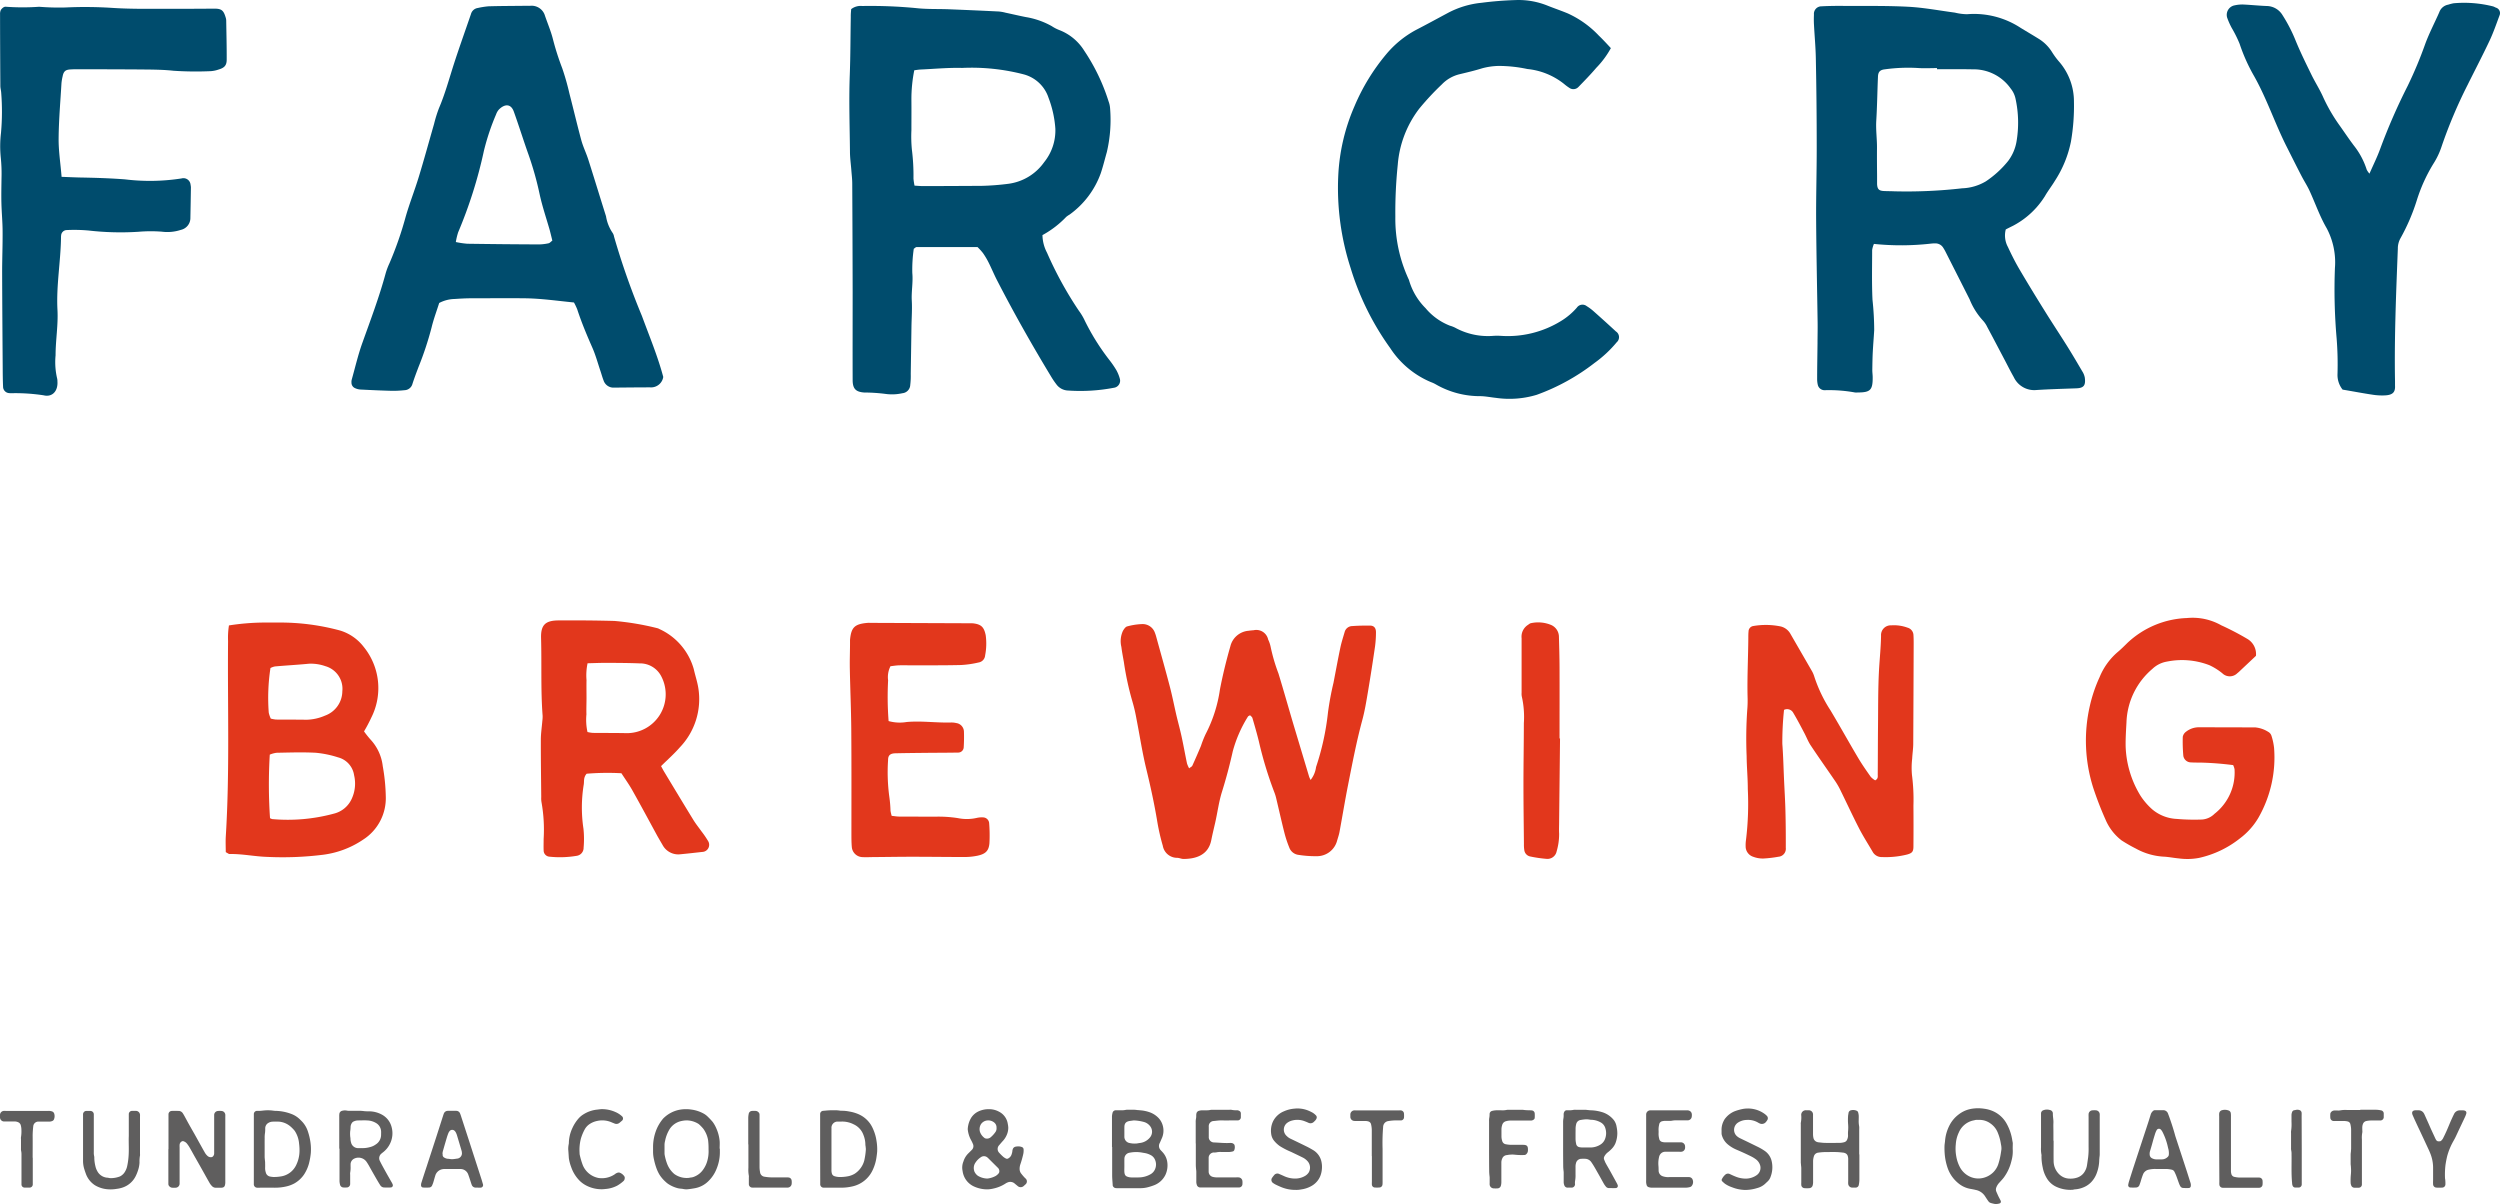 <svg xmlns="http://www.w3.org/2000/svg" width="147" height="70.794" viewBox="0 0 147 70.794"><defs><style>.a{fill:#004c6d;}.b{fill:#e2371c;}.c{fill:#5f5e5e;}</style></defs><g transform="translate(-163.724 -105.939)"><g transform="translate(163.724 105.939)"><path class="a" d="M257.011,106.782a.9.9,0,0,1,.646-.184,28.108,28.108,0,0,1,3.164.123c.644.073,1.3.044,1.95.07q1.462.058,2.922.13a2.472,2.472,0,0,1,.4.072c.4.084.79.178,1.188.256a4.653,4.653,0,0,1,1.526.535,2.269,2.269,0,0,0,.432.225,2.992,2.992,0,0,1,1.476,1.22,11.5,11.5,0,0,1,1.433,2.987,1.378,1.378,0,0,1,.086.393,8.313,8.313,0,0,1-.191,2.58c-.118.414-.219.832-.357,1.243a5.133,5.133,0,0,1-1.828,2.427,1.578,1.578,0,0,0-.2.136,5.687,5.687,0,0,1-1.4,1.074,2.281,2.281,0,0,0,.267,1.034,21.7,21.7,0,0,0,1.873,3.413,3.387,3.387,0,0,1,.3.484,13.292,13.292,0,0,0,1.494,2.412,5.689,5.689,0,0,1,.412.6,2.27,2.27,0,0,1,.209.523.42.42,0,0,1-.3.5,10.459,10.459,0,0,1-2.748.173.887.887,0,0,1-.691-.367c-.1-.13-.191-.263-.275-.4-1.137-1.875-2.218-3.783-3.221-5.733-.173-.337-.317-.688-.487-1.026a4.333,4.333,0,0,0-.332-.557,3.463,3.463,0,0,0-.318-.351c-1.211,0-2.4,0-3.591,0-.044,0-.09.055-.159.1a8.549,8.549,0,0,0-.086,1.427c.052.547-.061,1.078-.031,1.619.028.513-.011,1.03-.019,1.545-.014.922-.027,1.843-.042,2.764a4.28,4.28,0,0,1-.029.648.51.51,0,0,1-.46.489,2.8,2.8,0,0,1-.96.046,10.051,10.051,0,0,0-1.295-.087c-.49-.038-.669-.222-.672-.727-.006-1.735,0-3.471,0-5.206q-.006-3.171-.024-6.343c0-.27-.034-.539-.054-.808-.027-.351-.077-.7-.08-1.053-.014-1.515-.068-3.029-.011-4.544.042-1.137.039-2.276.059-3.414C256.983,107.072,257,106.914,257.011,106.782Zm3.725,10.379c.19.01.347.027.5.026,1.139,0,2.278-.009,3.418-.013a15.018,15.018,0,0,0,1.617-.124,3.061,3.061,0,0,0,2.089-1.272,2.968,2.968,0,0,0,.656-1.964,6.248,6.248,0,0,0-.4-1.815,2.1,2.1,0,0,0-1.468-1.383,12.156,12.156,0,0,0-3.615-.377c-.811-.021-1.624.057-2.436.094-.128.005-.254.029-.376.044a8.6,8.6,0,0,0-.169,1.734c.006.6,0,1.194,0,1.79a8.041,8.041,0,0,0,.027,1.137,12.229,12.229,0,0,1,.094,1.7A3.159,3.159,0,0,0,260.736,117.161Z" transform="translate(-206.961 -106.245)"/><path class="a" d="M374.018,119.72a1.417,1.417,0,0,0,.123,1.025c.206.441.423.879.67,1.3.494.84,1,1.669,1.519,2.5.414.667.849,1.321,1.266,1.986.315.5.617,1.016.918,1.529a1.046,1.046,0,0,1,.151.37c.062.467-.064.617-.5.633-.784.029-1.569.049-2.352.1a1.328,1.328,0,0,1-1.324-.759c-.2-.352-.38-.717-.57-1.076-.328-.622-.654-1.246-.987-1.866a1.522,1.522,0,0,0-.27-.4,4.08,4.08,0,0,1-.769-1.231q-.695-1.375-1.392-2.749a2.807,2.807,0,0,0-.159-.283.531.531,0,0,0-.477-.258,1.937,1.937,0,0,0-.243.012,15.562,15.562,0,0,1-3.356.018,1.42,1.42,0,0,0-.105.364c0,.975-.026,1.952.021,2.925a17.253,17.253,0,0,1,.1,1.778c-.024.431-.062.863-.084,1.295-.018.352-.022.7-.027,1.056,0,.135.02.27.022.405.008.769-.131.912-.882.912a.678.678,0,0,1-.162,0,8.415,8.415,0,0,0-1.778-.133.406.406,0,0,1-.408-.328,1.513,1.513,0,0,1-.036-.322c0-.7.015-1.408.022-2.112,0-.4.012-.808.006-1.211-.028-2-.074-4.01-.087-6.015-.009-1.436.036-2.872.034-4.307q0-2.6-.052-5.2c-.012-.676-.076-1.35-.111-2.025-.01-.189-.008-.379,0-.569a.441.441,0,0,1,.434-.483c.433-.024.867-.028,1.3-.025,1.273.009,2.548-.017,3.819.051.915.049,1.823.224,2.734.344a3.178,3.178,0,0,0,.717.094,5,5,0,0,1,3.163.811c.347.21.7.419,1.041.63a2.4,2.4,0,0,1,.8.8,4.539,4.539,0,0,0,.437.584,3.565,3.565,0,0,1,.843,2.313,12.247,12.247,0,0,1-.175,2.344,6.587,6.587,0,0,1-.946,2.315c-.18.3-.4.58-.576.885a4.862,4.862,0,0,1-1.877,1.753C374.317,119.568,374.171,119.639,374.018,119.72Zm-4.041-9.423v-.065c-.379,0-.76.024-1.137-.005a10.027,10.027,0,0,0-1.936.079c-.277.032-.387.148-.4.422-.038.864-.047,1.731-.1,2.594-.033.541.047,1.075.042,1.613s0,1.084.005,1.626c0,.162,0,.325,0,.488.016.3.107.394.384.411.217.012.434.008.65.019a28.937,28.937,0,0,0,3.973-.178,2.915,2.915,0,0,0,1.389-.409,5.852,5.852,0,0,0,1.313-1.2,2.644,2.644,0,0,0,.483-1.1,6.607,6.607,0,0,0-.055-2.577,1.419,1.419,0,0,0-.278-.577,2.661,2.661,0,0,0-2.227-1.132C371.385,110.292,370.681,110.3,369.977,110.3Z" transform="translate(-256.079 -106.229)"/><path class="a" d="M220.613,128.4a.723.723,0,0,1-.771.613c-.7,0-1.41.009-2.114.015a.616.616,0,0,1-.626-.426c-.069-.176-.118-.36-.178-.539-.156-.461-.282-.935-.477-1.378-.327-.743-.641-1.49-.893-2.263a3.554,3.554,0,0,0-.191-.4c-.958-.094-1.92-.236-2.893-.247-1.057-.012-2.115,0-3.172,0-.325,0-.651.022-.975.042a2.035,2.035,0,0,0-.885.235c-.148.471-.33.952-.449,1.448a18.879,18.879,0,0,1-.764,2.309c-.124.329-.249.658-.357.992a.5.5,0,0,1-.472.379,6.4,6.4,0,0,1-.73.037c-.623-.016-1.246-.045-1.869-.077a.867.867,0,0,1-.31-.083.345.345,0,0,1-.206-.323.542.542,0,0,1,.011-.162c.205-.727.375-1.468.63-2.178.483-1.35.99-2.691,1.366-4.076a4.084,4.084,0,0,1,.229-.608,20.639,20.639,0,0,0,.958-2.756c.226-.779.525-1.536.762-2.312.316-1.035.6-2.079.9-3.118a7.834,7.834,0,0,1,.289-.929c.353-.824.586-1.685.858-2.536.321-1,.682-2,1.024-3a.486.486,0,0,1,.4-.353,4.692,4.692,0,0,1,.638-.1c.732-.02,1.465-.021,2.2-.029.081,0,.163.005.244,0a.818.818,0,0,1,.87.589c.157.46.351.912.469,1.382a15.56,15.56,0,0,0,.544,1.7,14.436,14.436,0,0,1,.421,1.481c.238.916.454,1.838.7,2.75.107.39.29.758.413,1.144.353,1.108.691,2.221,1.041,3.33a2.423,2.423,0,0,0,.383.971.53.53,0,0,1,.088.223,43.307,43.307,0,0,0,1.641,4.669C219.8,126.013,220.291,127.187,220.613,128.4Zm-6.521-8.014c-.051-.207-.1-.414-.154-.618-.2-.7-.437-1.392-.591-2.1a18.771,18.771,0,0,0-.654-2.334c-.3-.84-.563-1.692-.865-2.531-.182-.508-.568-.442-.882-.122a.862.862,0,0,0-.161.279,13.576,13.576,0,0,0-.718,2.148,26.7,26.7,0,0,1-1.511,4.781,3.751,3.751,0,0,0-.139.579,5.124,5.124,0,0,0,.673.1q2.111.031,4.222.04a2.8,2.8,0,0,0,.562-.068C213.943,120.525,214,120.451,214.092,120.383Z" transform="translate(-181.614 -106.236)"/><path class="a" d="M326.56,108.769a5.275,5.275,0,0,1-.858,1.158c-.333.392-.694.761-1.053,1.13a.408.408,0,0,1-.524.053,3.065,3.065,0,0,1-.326-.243,4.113,4.113,0,0,0-2.149-.87,8.1,8.1,0,0,0-1.69-.181,3.984,3.984,0,0,0-.961.137c-.438.138-.887.242-1.334.35a2.143,2.143,0,0,0-1.045.6,15.65,15.65,0,0,0-1.329,1.427,6.213,6.213,0,0,0-1.261,3.286,27.32,27.32,0,0,0-.143,3.082,8.478,8.478,0,0,0,.8,3.7,3.818,3.818,0,0,0,.976,1.66,3.539,3.539,0,0,0,1.435,1.032,1.712,1.712,0,0,1,.3.115,4.015,4.015,0,0,0,2.27.481,3.548,3.548,0,0,1,.406,0,5.972,5.972,0,0,0,3.562-.876,3.974,3.974,0,0,0,.926-.784.4.4,0,0,1,.578-.086,2.789,2.789,0,0,1,.391.289q.669.592,1.327,1.2a.4.4,0,0,1,.044.637,7,7,0,0,1-1.305,1.216,12.4,12.4,0,0,1-3.4,1.873,5.55,5.55,0,0,1-2.4.178c-.295-.031-.588-.091-.884-.1a5.2,5.2,0,0,1-2.638-.688,1.726,1.726,0,0,0-.294-.137,5.313,5.313,0,0,1-2.395-2,16,16,0,0,1-2.328-4.708,15.29,15.29,0,0,1-.727-5.44,11.557,11.557,0,0,1,.958-4.085,12.046,12.046,0,0,1,1.855-3.038A5.947,5.947,0,0,1,315.1,107.7c.625-.322,1.242-.66,1.862-.992a5.31,5.31,0,0,1,2-.606,20.305,20.305,0,0,1,2.1-.162,4.557,4.557,0,0,1,1.742.318c.4.162.813.3,1.211.465a5.814,5.814,0,0,1,1.84,1.313C326.093,108.263,326.31,108.5,326.56,108.769Z" transform="translate(-231.841 -105.939)"/><path class="a" d="M167.346,116.674c.432.016.782.033,1.132.04.866.016,1.729.042,2.6.109a12.078,12.078,0,0,0,3.321-.055.42.42,0,0,1,.53.368.921.921,0,0,1,.021.161q-.013.894-.031,1.788a.714.714,0,0,1-.558.707,2.523,2.523,0,0,1-1.124.106,8.489,8.489,0,0,0-1.376.007,16.492,16.492,0,0,1-2.922-.074,9.359,9.359,0,0,0-1.3-.027.337.337,0,0,0-.32.311.677.677,0,0,0-.007.081c-.014,1.436-.286,2.859-.209,4.3.048.9-.111,1.78-.111,2.672a4.2,4.2,0,0,0,.094,1.373.7.7,0,0,1,.015.162c.04.556-.291.947-.818.816a11.021,11.021,0,0,0-1.937-.121l-.081-.007a.378.378,0,0,1-.36-.371c-.017-.379-.02-.759-.022-1.139-.013-1.87-.028-3.741-.033-5.612,0-.786.033-1.572.027-2.359,0-.568-.057-1.136-.07-1.7-.012-.483,0-.968.006-1.452a9.293,9.293,0,0,0-.043-1.214,6.587,6.587,0,0,1,.013-1.457,14.056,14.056,0,0,0,.012-2.351c-.007-.135-.049-.269-.05-.4q-.014-2.115-.018-4.23a.541.541,0,0,1,.043-.235.477.477,0,0,1,.163-.165.224.224,0,0,1,.154-.032,13.6,13.6,0,0,0,1.938,0,14.54,14.54,0,0,0,1.542.042,24.53,24.53,0,0,1,2.757.024c1.242.082,2.493.047,3.74.055.759,0,1.519-.006,2.278-.01.439,0,.54.131.664.562a.6.6,0,0,1,.02.161c.012.759.032,1.517.028,2.276,0,.335-.136.48-.465.576a1.746,1.746,0,0,1-.475.1,19.543,19.543,0,0,1-2.191-.024c-.511-.056-1.027-.066-1.541-.072-1.329-.013-2.657-.013-3.986-.017-.19,0-.38,0-.569.015-.264.021-.367.126-.42.4a3.032,3.032,0,0,0-.068.4c-.063,1.081-.158,2.163-.168,3.244C167.163,115.13,167.278,115.855,167.346,116.674Z" transform="translate(-163.724 -106.276)"/><path class="a" d="M414.837,129a1.377,1.377,0,0,1-.3-.9,19.375,19.375,0,0,0-.051-2.111,33.154,33.154,0,0,1-.1-4.14,4.275,4.275,0,0,0-.484-2.336c-.407-.695-.67-1.473-1.011-2.209-.136-.294-.315-.567-.464-.855-.3-.576-.587-1.157-.88-1.735-.684-1.352-1.158-2.8-1.9-4.124a10.379,10.379,0,0,1-.864-1.919,7.225,7.225,0,0,0-.469-.944,4.158,4.158,0,0,1-.263-.592.568.568,0,0,1,.451-.732,2,2,0,0,1,.482-.047c.46.021.918.069,1.378.088a1.1,1.1,0,0,1,.941.536,8.906,8.906,0,0,1,.777,1.511c.277.675.6,1.33.921,1.986.213.437.477.849.678,1.292a9.9,9.9,0,0,0,.971,1.684c.285.4.55.8.846,1.192a4.453,4.453,0,0,1,.759,1.423,1.129,1.129,0,0,0,.162.233c.223-.511.453-.971.628-1.451a34.936,34.936,0,0,1,1.621-3.714,24.139,24.139,0,0,0,1.032-2.469c.236-.637.55-1.234.822-1.852a.688.688,0,0,1,.528-.45,2.7,2.7,0,0,1,.312-.081,6.938,6.938,0,0,1,2.335.186,1.392,1.392,0,0,1,.147.068.333.333,0,0,1,.225.452c-.188.506-.364,1.02-.595,1.508-.416.881-.868,1.744-1.3,2.615a28.088,28.088,0,0,0-1.512,3.585,4.455,4.455,0,0,1-.486,1.024,9.554,9.554,0,0,0-.97,2.134,11.749,11.749,0,0,1-.958,2.234,1.231,1.231,0,0,0-.161.618c-.1,2.6-.212,5.194-.166,7.794,0,.081,0,.163,0,.244.02.348-.069.569-.588.594a3.608,3.608,0,0,1-.729-.04C416.014,129.213,415.432,129.1,414.837,129Z" transform="translate(-277.092 -106.091)"/></g><g transform="translate(176.993 142.271)"><path class="b" d="M297.854,183.565a1.528,1.528,0,0,0,.32-.76,15.146,15.146,0,0,0,.7-3.2,17.342,17.342,0,0,1,.327-1.761c.132-.684.257-1.37.4-2.052.066-.316.167-.624.257-.934a.47.47,0,0,1,.448-.341c.348-.025.7-.032,1.047-.027.229,0,.348.144.344.4a6.442,6.442,0,0,1-.054.821c-.133.911-.274,1.82-.427,2.727-.091.539-.181,1.08-.323,1.607-.338,1.25-.581,2.521-.832,3.789-.184.928-.337,1.861-.509,2.792-.032.17-.09.336-.138.5a1.224,1.224,0,0,1-1.22.922,6.372,6.372,0,0,1-1.041-.076.667.667,0,0,1-.558-.444,6.644,6.644,0,0,1-.281-.851c-.171-.676-.322-1.356-.484-2.034a2.493,2.493,0,0,0-.11-.355,22.384,22.384,0,0,1-.911-3c-.113-.458-.244-.912-.377-1.365-.018-.063-.091-.11-.138-.163-.05.032-.107.047-.127.083a7.549,7.549,0,0,0-.892,2.046c-.178.8-.39,1.6-.635,2.38-.187.6-.261,1.217-.4,1.823-.078.339-.16.677-.228,1.018-.18.894-.929,1.1-1.636,1.1-.122,0-.244-.064-.367-.066a.854.854,0,0,1-.847-.711,12.346,12.346,0,0,1-.318-1.381c-.174-1.057-.4-2.1-.655-3.143-.234-.966-.382-1.953-.574-2.929a9.171,9.171,0,0,0-.236-1.016,17.143,17.143,0,0,1-.506-2.335c-.051-.294-.11-.588-.146-.885a1.438,1.438,0,0,1,.094-.95c.06-.1.147-.232.246-.257a3.837,3.837,0,0,1,.883-.137.764.764,0,0,1,.751.517,1.916,1.916,0,0,1,.07.212c.27.984.549,1.966.807,2.954.151.577.263,1.165.4,1.746.1.412.212.819.3,1.232.111.511.2,1.026.309,1.537a1.652,1.652,0,0,0,.124.284c.088-.072.163-.1.189-.158q.262-.576.507-1.162a6.038,6.038,0,0,1,.275-.694,8.21,8.21,0,0,0,.84-2.622c.151-.784.338-1.556.551-2.323l.062-.215a1.2,1.2,0,0,1,1.063-.914c.1-.014.2-.026.3-.031a.712.712,0,0,1,.859.544,1.834,1.834,0,0,1,.145.423,10.418,10.418,0,0,0,.462,1.576c.313,1.023.6,2.053.906,3.078.3,1,.6,2,.9,3A1.812,1.812,0,0,0,297.854,183.565Z" transform="translate(-234.059 -174.036)"/><path class="b" d="M188.488,187.741c0-.3-.016-.6,0-.9.24-3.836.1-7.677.135-11.515a4.684,4.684,0,0,1,.052-.916,13.809,13.809,0,0,1,2.015-.169c.3,0,.6,0,.9,0a13.41,13.41,0,0,1,3.621.469,2.76,2.76,0,0,1,1.389.963,3.844,3.844,0,0,1,.449,4.15,9.076,9.076,0,0,1-.431.818,5.459,5.459,0,0,0,.4.5,2.753,2.753,0,0,1,.7,1.539,11.222,11.222,0,0,1,.179,1.782A2.892,2.892,0,0,1,196.573,187a5.43,5.43,0,0,1-2.351.893,19.136,19.136,0,0,1-3.279.128c-.747-.021-1.483-.184-2.234-.17C188.666,187.855,188.623,187.813,188.488,187.741Zm2.588-5.734a29.4,29.4,0,0,0,.014,3.735.485.485,0,0,0,.132.056,10.37,10.37,0,0,0,3.62-.32,1.556,1.556,0,0,0,1.055-.879,2.13,2.13,0,0,0,.137-1.38,1.273,1.273,0,0,0-.939-1.05,6.1,6.1,0,0,0-1.305-.271c-.769-.042-1.542-.014-2.314,0A1.576,1.576,0,0,0,191.076,182.007Zm.04-5.092a11.619,11.619,0,0,0-.1,2.627,1.7,1.7,0,0,0,.119.347,1.921,1.921,0,0,0,.311.056c.6.007,1.2,0,1.795.011a2.888,2.888,0,0,0,1.084-.243,1.538,1.538,0,0,0,1.017-1.429,1.383,1.383,0,0,0-1-1.479,2.57,2.57,0,0,0-.955-.144c-.668.066-1.339.1-2.009.161A1,1,0,0,0,191.116,176.915Z" transform="translate(-188.482 -173.967)"/><path class="b" d="M230.126,182.574c.078.141.133.253.2.359.567.939,1.132,1.879,1.706,2.814.143.233.317.446.475.669a5.49,5.49,0,0,1,.38.555.42.42,0,0,1-.343.649c-.42.047-.84.095-1.262.135a1.049,1.049,0,0,1-1.067-.545c-.1-.171-.2-.343-.3-.517-.49-.9-.972-1.8-1.472-2.688-.193-.346-.427-.669-.648-1.012a14.978,14.978,0,0,0-2.045.028c-.193.222-.139.432-.168.624a8.37,8.37,0,0,0-.019,2.607,5.716,5.716,0,0,1,.009,1.121.471.471,0,0,1-.4.474,5.879,5.879,0,0,1-1.64.048.368.368,0,0,1-.31-.367c-.009-.224,0-.449,0-.674a9.146,9.146,0,0,0-.126-2.16,1.346,1.346,0,0,1-.015-.3c-.01-1.123-.027-2.246-.024-3.369,0-.372.059-.744.089-1.116a1.857,1.857,0,0,0,.016-.3c-.116-1.519-.048-3.041-.091-4.561-.022-.766.242-1.036,1.017-1.041,1.1-.008,2.2,0,3.294.03a15.96,15.96,0,0,1,2.5.42.47.47,0,0,1,.139.053,3.684,3.684,0,0,1,2.029,2.362c.087.387.218.768.275,1.16a4.1,4.1,0,0,1-1.1,3.444C230.9,181.849,230.525,182.181,230.126,182.574Zm-4.321-6.048a3.451,3.451,0,0,0-.062.989c-.007.348,0,.7,0,1.046,0,.324-.014.647-.005.971a3.332,3.332,0,0,0,.062,1.037,2.135,2.135,0,0,0,.308.051c.647.008,1.294,0,1.941.015a2.284,2.284,0,0,0,2.093-3.335,1.4,1.4,0,0,0-1.281-.767c-.646-.026-1.293-.028-1.939-.031C226.558,176.5,226.191,176.517,225.806,176.526Z" transform="translate(-204.525 -173.858)"/><path class="b" d="M357.5,179.5a18.092,18.092,0,0,0-.1,1.994c.053.7.069,1.4.1,2.094.028.621.068,1.241.083,1.862.019.722.023,1.444.021,2.166a.47.47,0,0,1-.431.519,6.952,6.952,0,0,1-.891.105,1.579,1.579,0,0,1-.585-.1.64.64,0,0,1-.454-.622,2.068,2.068,0,0,1,.021-.374,17.742,17.742,0,0,0,.106-2.989c0-.645-.063-1.291-.069-1.936a24.413,24.413,0,0,1,.034-2.686,6.6,6.6,0,0,0,.021-.824c-.026-1.146.036-2.291.044-3.436,0-.125,0-.25.013-.374a.329.329,0,0,1,.257-.326,4.367,4.367,0,0,1,1.635.021.9.9,0,0,1,.577.445c.411.713.824,1.425,1.234,2.138a1.537,1.537,0,0,1,.155.339,8.42,8.42,0,0,0,.964,2.017c.55.92,1.07,1.858,1.617,2.78.228.386.487.755.745,1.122a1.136,1.136,0,0,0,.262.209c.184-.093.151-.229.151-.344.008-.949.007-1.9.016-2.847.011-1.073,0-2.148.055-3.219.037-.7.112-1.39.124-2.089a.573.573,0,0,1,.605-.616,2.319,2.319,0,0,1,.957.138.472.472,0,0,1,.344.441c.01.175.013.349.012.524q-.01,2.922-.025,5.844c0,.3-.049.6-.063.893a4.633,4.633,0,0,0-.011.971,11.275,11.275,0,0,1,.085,1.792q.01,1.2,0,2.4c0,.31-.085.393-.37.472a5.182,5.182,0,0,1-1.484.15.6.6,0,0,1-.55-.32c-.264-.452-.548-.894-.788-1.359-.376-.73-.72-1.476-1.082-2.213a4.333,4.333,0,0,0-.291-.52c-.49-.722-1-1.434-1.479-2.159-.151-.227-.247-.488-.376-.73-.21-.4-.416-.794-.646-1.179A.41.41,0,0,0,357.5,179.5Z" transform="translate(-265.868 -174.091)"/><path class="b" d="M402.575,175.961l-.877.825c-.073.069-.144.14-.222.2a.626.626,0,0,1-.879,0,3.642,3.642,0,0,0-.757-.474,4.469,4.469,0,0,0-2.5-.212,1.633,1.633,0,0,0-.856.43,4.3,4.3,0,0,0-1.522,3.138c-.026.474-.058.949-.049,1.422a5.912,5.912,0,0,0,.875,2.9,3.956,3.956,0,0,0,.681.792,2.4,2.4,0,0,0,1.437.568,12.1,12.1,0,0,0,1.5.036,1.15,1.15,0,0,0,.733-.337,3.078,3.078,0,0,0,1.177-2.624,1.079,1.079,0,0,0-.082-.239,18.4,18.4,0,0,0-1.919-.148c-.2,0-.4,0-.6-.013a.456.456,0,0,1-.41-.381,9.407,9.407,0,0,1-.033-1.12.476.476,0,0,1,.191-.3,1.228,1.228,0,0,1,.764-.263l3.3.008a1.709,1.709,0,0,1,.77.263.4.4,0,0,1,.186.218,3.548,3.548,0,0,1,.158.729,7.137,7.137,0,0,1-.92,4.1,4.138,4.138,0,0,1-1.091,1.219,5.919,5.919,0,0,1-2.407,1.146,3.72,3.72,0,0,1-1.185.029c-.272-.025-.542-.078-.815-.1a3.811,3.811,0,0,1-1.71-.479,8.813,8.813,0,0,1-.841-.482,3.035,3.035,0,0,1-.948-1.235A19.558,19.558,0,0,1,393,183.7a9.154,9.154,0,0,1-.194-4.788,8.519,8.519,0,0,1,.574-1.695,3.881,3.881,0,0,1,1.034-1.452c.211-.175.406-.369.6-.561a5.383,5.383,0,0,1,3.511-1.466,3.422,3.422,0,0,1,2.009.427,15.921,15.921,0,0,1,1.52.792A1.032,1.032,0,0,1,402.575,175.961Z" transform="translate(-283.194 -173.73)"/><path class="b" d="M259.417,185.619c.164.017.308.042.452.043.7.006,1.4,0,2.1.006a7.408,7.408,0,0,1,1.34.084,2.612,2.612,0,0,0,1.114-.013,1.334,1.334,0,0,1,.37-.03.368.368,0,0,1,.354.325,8.971,8.971,0,0,1,.018,1.194c-.038.452-.232.635-.707.735a3.663,3.663,0,0,1-.741.076c-1.023,0-2.046-.014-3.068-.015-.748,0-1.5.013-2.246.019-.249,0-.5.017-.747,0a.647.647,0,0,1-.583-.586c-.023-.248-.023-.5-.024-.748,0-2.045.008-4.09-.008-6.135-.009-1.194-.062-2.387-.085-3.58-.01-.474.007-.948.011-1.422,0-.1,0-.2,0-.3.069-.739.27-.933,1.03-1,.074-.006.15,0,.225,0l5.764.023a2.087,2.087,0,0,1,.225.005c.474.058.637.222.735.7a3.669,3.669,0,0,1-.035,1.188.456.456,0,0,1-.38.412,5.819,5.819,0,0,1-1.031.15c-.971.024-1.943.016-2.914.019-.249,0-.5-.01-.748,0-.17.006-.34.035-.492.052a1.415,1.415,0,0,0-.139.833,18.408,18.408,0,0,0,.029,2.392,2.43,2.43,0,0,0,1.061.055c.876-.078,1.745.055,2.617.029a1.181,1.181,0,0,1,.3.033.521.521,0,0,1,.452.517c.011.3.005.6-.013.9a.327.327,0,0,1-.349.318c-.623.012-1.247.01-1.871.017-.6.006-1.2.012-1.8.026-.3.007-.431.118-.428.4a10.748,10.748,0,0,0,.074,2.164,7.135,7.135,0,0,1,.069.819A2.511,2.511,0,0,0,259.417,185.619Z" transform="translate(-220.255 -173.979)"/><path class="b" d="M332.923,181.052q-.027,2.429-.053,4.858c0,.249-.014.5,0,.748a3.589,3.589,0,0,1-.146,1.03.551.551,0,0,1-.605.443,7.588,7.588,0,0,1-.958-.141.438.438,0,0,1-.338-.363,2.146,2.146,0,0,1-.023-.372c-.011-1.171-.028-2.342-.028-3.513,0-1.2.022-2.392.024-3.588a5.452,5.452,0,0,0-.119-1.56.79.79,0,0,1-.014-.223q0-1.608,0-3.215a.823.823,0,0,1,.36-.773c.063-.039.124-.1.191-.11a1.99,1.99,0,0,1,1.17.1.762.762,0,0,1,.474.7c.017.6.034,1.2.036,1.794.005,1.4,0,2.791,0,4.186Z" transform="translate(-254.462 -173.963)"/></g><g transform="translate(163.724 171.118)"><path class="c" d="M270.8,232.345a1.873,1.873,0,0,1-.807-.165,1.157,1.157,0,0,1-.68-.919.935.935,0,0,1,.049-.553,1.143,1.143,0,0,1,.3-.49c.064-.061.125-.125.189-.187a.31.31,0,0,0,.065-.367c-.04-.1-.09-.19-.139-.282a1.659,1.659,0,0,1-.159-.555.193.193,0,0,1,0-.05,1.417,1.417,0,0,1,.21-.655,1.031,1.031,0,0,1,.438-.369,1.4,1.4,0,0,1,.579-.122,1.215,1.215,0,0,1,.606.145.963.963,0,0,1,.521.726,1.447,1.447,0,0,1,.028.213,1.076,1.076,0,0,1-.092.435,1.23,1.23,0,0,1-.213.334c-.079.085-.153.174-.229.262a.32.32,0,0,0,0,.449,3.219,3.219,0,0,0,.235.234.847.847,0,0,0,.153.1.144.144,0,0,0,.158-.011.409.409,0,0,0,.173-.2,1.583,1.583,0,0,0,.05-.175c.005-.021,0-.044.006-.066.029-.176.1-.241.273-.254a.605.605,0,0,1,.278.031.154.154,0,0,1,.109.151,1,1,0,0,1-.02.264,5.944,5.944,0,0,1-.171.606.8.8,0,0,0-.043.277.434.434,0,0,0,.1.275,2.949,2.949,0,0,0,.228.262.231.231,0,0,1-.008.384.918.918,0,0,1-.111.1.265.265,0,0,1-.322-.022c-.059-.049-.122-.1-.178-.148a.394.394,0,0,0-.419-.063.62.62,0,0,0-.131.07,2.106,2.106,0,0,1-.686.284A1.826,1.826,0,0,1,270.8,232.345Zm-.83-1.237a.783.783,0,0,0,.033.176.614.614,0,0,0,.215.267,1.121,1.121,0,0,0,.532.158.134.134,0,0,0,.033,0,1.364,1.364,0,0,0,.471-.149.685.685,0,0,0,.185-.163.183.183,0,0,0,.034-.091.275.275,0,0,0-.093-.237l-.564-.561a.216.216,0,0,0-.038-.033.311.311,0,0,0-.4-.013,1.046,1.046,0,0,0-.3.3A.546.546,0,0,0,269.972,231.107Zm1.338-2.376a.3.3,0,0,0,0-.066.37.37,0,0,0-.14-.255.556.556,0,0,0-.4-.118.5.5,0,0,0-.382.234.563.563,0,0,0-.052.433.743.743,0,0,0,.272.366.094.094,0,0,0,.044.022.34.34,0,0,0,.3-.053,1.571,1.571,0,0,0,.3-.328A.361.361,0,0,0,271.309,228.731Z" transform="translate(-212.713 -227.59)"/><g transform="translate(87.557 0.001)"><path class="c" d="M335.218,229.71q0-.63,0-1.261a1.247,1.247,0,0,1,.021-.264,1.145,1.145,0,0,0,.01-.215.3.3,0,0,1,.048-.173.152.152,0,0,1,.122-.075l.133,0a1.066,1.066,0,0,0,.264-.021.563.563,0,0,1,.132-.008c.188,0,.376,0,.564,0,.061,0,.121.012.181.018.039,0,.077.01.115.011a2.477,2.477,0,0,1,.669.1,1.405,1.405,0,0,1,.732.488.877.877,0,0,1,.154.382,1.975,1.975,0,0,1,.043.394,1.674,1.674,0,0,1-.108.566,1.015,1.015,0,0,1-.205.318,2.027,2.027,0,0,1-.231.213.731.731,0,0,0-.223.262.216.216,0,0,0-.009.176c.03.071.056.145.092.212.076.141.159.278.237.418q.209.377.415.755a.734.734,0,0,1,.055.121.126.126,0,0,1-.11.169c-.143.007-.287,0-.43,0a.233.233,0,0,1-.167-.1,1.153,1.153,0,0,1-.105-.149c-.117-.206-.229-.416-.348-.622s-.24-.435-.383-.639a.46.46,0,0,0-.212-.178.429.429,0,0,0-.128-.032,2.435,2.435,0,0,0-.265,0,.327.327,0,0,0-.306.256.755.755,0,0,0-.027.213c0,.149,0,.3,0,.448a1.759,1.759,0,0,1-.023.363.777.777,0,0,0-.007.215.2.2,0,0,1-.2.2c-.077-.005-.155,0-.232,0a.2.2,0,0,1-.2-.146.512.512,0,0,1-.034-.195c0-.177,0-.354,0-.531,0-.071-.013-.142-.019-.213s-.009-.122-.009-.182Q335.217,230.358,335.218,229.71Zm.731-.611c0,.094,0,.188,0,.281a1.379,1.379,0,0,0,.035.311.231.231,0,0,0,.192.2.985.985,0,0,0,.163.019c.166,0,.331,0,.5,0a1.094,1.094,0,0,0,.579-.174.657.657,0,0,0,.26-.314.944.944,0,0,0,.022-.648.565.565,0,0,0-.289-.348,1.2,1.2,0,0,0-.555-.145c-.038,0-.076-.011-.115-.015a1.058,1.058,0,0,0-.164-.012,2.147,2.147,0,0,0-.311.036.312.312,0,0,0-.275.23,1.129,1.129,0,0,0-.04.294C335.953,228.911,335.949,229.005,335.949,229.1Z" transform="translate(-330.864 -227.618)"/><path class="c" d="M364.737,230.355c0,.493,0,.985,0,1.477a1.682,1.682,0,0,1-.036.312.188.188,0,0,1-.174.152c-.066,0-.132,0-.2,0a.241.241,0,0,1-.248-.218,1.215,1.215,0,0,1,0-.166q0-.63,0-1.261a.626.626,0,0,0-.026-.213.259.259,0,0,0-.166-.172.394.394,0,0,0-.079-.024c-.137-.014-.274-.032-.412-.036-.2-.006-.4,0-.6,0a3.1,3.1,0,0,0-.479.035.3.3,0,0,0-.259.226.967.967,0,0,0-.043.294c0,.4,0,.8,0,1.195a.706.706,0,0,1-.022.2.218.218,0,0,1-.2.173,1.5,1.5,0,0,1-.282,0,.2.2,0,0,1-.191-.194,1.09,1.09,0,0,1,0-.132c0-.282,0-.564,0-.847,0-.066-.011-.131-.017-.2,0-.049-.011-.1-.011-.148q0-1.12,0-2.24a.358.358,0,0,1,0-.083,1.579,1.579,0,0,0,.027-.429.27.27,0,0,1,.3-.307c.05,0,.1,0,.15,0a.245.245,0,0,1,.242.246c0,.044,0,.088,0,.132q0,.515,0,1.029a.993.993,0,0,0,.023.213.317.317,0,0,0,.252.255.168.168,0,0,0,.032.008c.131.012.263.033.395.035.288.005.575,0,.863,0a1.042,1.042,0,0,0,.262-.039.253.253,0,0,0,.181-.158.589.589,0,0,0,.051-.225,2.136,2.136,0,0,1,0-.249,2.4,2.4,0,0,0,0-.477,3.171,3.171,0,0,1,0-.4c0-.066.018-.131.026-.2a.194.194,0,0,1,.174-.175.5.5,0,0,1,.293.027.156.156,0,0,1,.1.1.965.965,0,0,1,.034.178c.006.094,0,.188,0,.282a1.539,1.539,0,0,0,.024.347.736.736,0,0,1,.006.165q0,.747,0,1.494Z" transform="translate(-342.962 -227.645)"/><path class="c" d="M344.329,230.011V228.22c0-.072,0-.144,0-.215a.246.246,0,0,1,.234-.25c.027,0,.055,0,.083,0H346.7a.423.423,0,0,1,.083,0,.359.359,0,0,1,.109.035c.128.075.139.2.116.353a.242.242,0,0,1-.231.2,1.041,1.041,0,0,1-.116,0h-.531a1.2,1.2,0,0,0-.28.021.766.766,0,0,1-.165.009c-.088,0-.177,0-.265,0a.911.911,0,0,0-.146.022.224.224,0,0,0-.18.195,1.269,1.269,0,0,0-.036.312,1.863,1.863,0,0,1,0,.232,1.208,1.208,0,0,0,.039.295.225.225,0,0,0,.172.183.638.638,0,0,0,.18.024h.8c.044,0,.088,0,.132,0a.244.244,0,0,1,.237.25.471.471,0,0,1,0,.083.241.241,0,0,1-.212.221.91.91,0,0,1-.132,0h-.83a.358.358,0,0,0-.317.2.246.246,0,0,0-.031.077,1.642,1.642,0,0,0-.046.539c.011.1.01.2.012.3a.35.35,0,0,0,.241.325.976.976,0,0,0,.242.049,1.063,1.063,0,0,0,.149,0h1.028c.044,0,.088,0,.132,0a.237.237,0,0,1,.183.1.373.373,0,0,1-.037.43.223.223,0,0,1-.1.058,1.031,1.031,0,0,1-.228.034c-.664,0-1.327,0-1.99,0a.591.591,0,0,1-.2-.029.175.175,0,0,1-.124-.122.889.889,0,0,1-.029-.145,1.377,1.377,0,0,1,0-.149v-1.875Z" transform="translate(-335.092 -227.647)"/><path class="c" d="M354.119,227.557a1.667,1.667,0,0,1,.985.3,1.006,1.006,0,0,1,.151.128.2.2,0,0,1,.028.257.957.957,0,0,1-.077.107.305.305,0,0,1-.375.083.737.737,0,0,1-.074-.038,1.163,1.163,0,0,0-.682-.165.976.976,0,0,0-.53.168.508.508,0,0,0-.213.4.492.492,0,0,0,.191.406.742.742,0,0,0,.138.091c.163.081.329.158.493.238s.347.17.521.255a3.3,3.3,0,0,1,.446.254,1,1,0,0,1,.428.645,1.57,1.57,0,0,1-.068.88.67.67,0,0,1-.175.278c-.073.066-.143.139-.22.2a1.124,1.124,0,0,1-.4.192,2.362,2.362,0,0,1-.7.11,2.205,2.205,0,0,1-.775-.158,1.682,1.682,0,0,1-.414-.206,1.84,1.84,0,0,1-.161-.143.107.107,0,0,1-.017-.137.841.841,0,0,1,.19-.249.239.239,0,0,1,.277-.04c.105.049.21.1.318.141a1.6,1.6,0,0,0,.646.126,1.136,1.136,0,0,0,.606-.2.525.525,0,0,0,.191-.631.691.691,0,0,0-.213-.29,1.831,1.831,0,0,0-.294-.184c-.287-.143-.579-.275-.873-.4a2,2,0,0,1-.52-.321,1.087,1.087,0,0,1-.338-.541.434.434,0,0,1-.013-.1c0-.05,0-.1,0-.15a1.126,1.126,0,0,1,.118-.562.8.8,0,0,1,.114-.182,1.361,1.361,0,0,1,.539-.4,3.026,3.026,0,0,1,.526-.144A1.659,1.659,0,0,1,354.119,227.557Z" transform="translate(-338.925 -227.557)"/><path class="c" d="M327.095,229.814q0-.722,0-1.444a1.068,1.068,0,0,1,.02-.247,1.277,1.277,0,0,0,.011-.182.192.192,0,0,1,.144-.181,1.221,1.221,0,0,1,.228-.036c.116-.006.233,0,.348,0a1.121,1.121,0,0,0,.28-.022.542.542,0,0,1,.132-.008c.26,0,.52,0,.78,0,.066,0,.131.014.2.019s.132.007.2.01a1.551,1.551,0,0,1,.166.007.189.189,0,0,1,.175.173,1.985,1.985,0,0,1,0,.265.13.13,0,0,1-.058.1.253.253,0,0,1-.153.058l-.182,0c-.343,0-.686,0-1.029,0a1,1,0,0,0-.262.038.308.308,0,0,0-.227.221.85.85,0,0,0-.044.26q0,.207,0,.415a.892.892,0,0,0,.042.261.261.261,0,0,0,.222.2,1.728,1.728,0,0,0,.329.033c.221,0,.443,0,.664,0,.248,0,.31.071.3.321a.3.3,0,0,1-.092.223.165.165,0,0,1-.117.054,3.737,3.737,0,0,1-.579-.019,1.242,1.242,0,0,0-.264,0c-.066,0-.131.018-.2.026a.313.313,0,0,0-.255.189.577.577,0,0,0-.056.257c0,.2,0,.409,0,.614,0,.183,0,.365,0,.548a.884.884,0,0,1-.025.18.211.211,0,0,1-.2.168,1.524,1.524,0,0,1-.215,0,.245.245,0,0,1-.248-.219.76.76,0,0,1,0-.1c0-.1,0-.2,0-.3,0-.066-.013-.132-.018-.2s-.01-.121-.01-.182Q327.094,230.561,327.095,229.814Z" transform="translate(-327.095 -227.618)"/></g><g transform="translate(0 0.102)"><path class="c" d="M182.207,230.056q0-.937,0-1.875c0-.055,0-.111,0-.166a.2.2,0,0,1,.2-.2c.138-.008.277,0,.414,0a.3.3,0,0,1,.24.158c.036.056.07.113.1.171.08.145.157.292.238.437.124.222.251.442.376.663.071.125.139.251.209.377.116.208.23.416.348.622a.806.806,0,0,0,.173.221.285.285,0,0,0,.2.073.162.162,0,0,0,.14-.075.263.263,0,0,0,.048-.14c0-.055,0-.11,0-.166q0-.979,0-1.958c0-.05,0-.1,0-.15a.238.238,0,0,1,.221-.23,1.033,1.033,0,0,1,.215,0,.239.239,0,0,1,.219.214.934.934,0,0,1,0,.116q0,1.925,0,3.85a.643.643,0,0,1-.026.2.17.17,0,0,1-.125.121.374.374,0,0,1-.1.013c-.1,0-.2,0-.3,0a.3.3,0,0,1-.235-.1.938.938,0,0,1-.123-.154c-.16-.278-.314-.558-.471-.838-.136-.241-.272-.481-.408-.721-.109-.193-.214-.387-.325-.578a2.066,2.066,0,0,0-.152-.216.423.423,0,0,0-.176-.12.122.122,0,0,0-.111,0,.24.24,0,0,0-.135.2,1.319,1.319,0,0,0,0,.166q0,.987,0,1.975c0,.05,0,.1,0,.149a.241.241,0,0,1-.234.236,1.549,1.549,0,0,1-.2,0,.247.247,0,0,1-.149-.065.2.2,0,0,1-.078-.158c0-.072,0-.144,0-.215v-1.826Z" transform="translate(-172.3 -227.774)"/><path class="c" d="M200.945,230.013q0-.945,0-1.891a.862.862,0,0,1,.006-.149.211.211,0,0,1,.178-.191.585.585,0,0,1,.262-.008.615.615,0,0,0,.148.012l.564,0a2.127,2.127,0,0,1,.314.021,3.089,3.089,0,0,0,.331.011,1.587,1.587,0,0,1,.726.205,1.151,1.151,0,0,1,.553.735,1.381,1.381,0,0,1-.1.968,1.431,1.431,0,0,1-.43.517.972.972,0,0,0-.076.063.346.346,0,0,0-.083.437c.077.159.163.314.248.469.061.112.123.222.185.333.085.149.17.3.255.446a.811.811,0,0,1,.058.119.127.127,0,0,1-.106.184,4.1,4.1,0,0,1-.414,0,.277.277,0,0,1-.214-.141c-.072-.111-.139-.226-.206-.34-.132-.23-.264-.46-.393-.691a3.543,3.543,0,0,0-.205-.341.579.579,0,0,0-.723-.182.377.377,0,0,0-.212.315c0,.044,0,.088,0,.133a1.611,1.611,0,0,1-.024.379.489.489,0,0,0,0,.116c0,.138,0,.277,0,.415,0,.039,0,.077,0,.116a.207.207,0,0,1-.216.222,1.153,1.153,0,0,1-.183,0,.212.212,0,0,1-.2-.182.887.887,0,0,1-.027-.246q0-.929,0-1.858Zm1.306-.034a1.576,1.576,0,0,0,.506-.06.936.936,0,0,0,.329-.151.669.669,0,0,0,.319-.585c0-.066.005-.133,0-.2a.6.6,0,0,0-.249-.448,1.079,1.079,0,0,0-.561-.182c-.187-.012-.376,0-.564,0a.613.613,0,0,0-.225.054.231.231,0,0,0-.115.092.44.44,0,0,0-.08.232,1.9,1.9,0,0,1-.023.264,1.635,1.635,0,0,0,0,.28c0,.049.017.1.016.148a.839.839,0,0,0,.036.228.423.423,0,0,0,.406.33C202.116,229.983,202.182,229.98,202.251,229.98Z" transform="translate(-180.997 -227.752)"/><path class="c" d="M191.573,230.04v-1.893c0-.061,0-.122,0-.182a.188.188,0,0,1,.179-.183c.05,0,.1,0,.15,0,.077,0,.154-.012.23-.019a2.3,2.3,0,0,1,.579.006.908.908,0,0,0,.132.012,2.768,2.768,0,0,1,.892.166,1.463,1.463,0,0,1,.558.347c.02.02.039.04.059.059a1.532,1.532,0,0,1,.4.642,3.518,3.518,0,0,1,.151.644,2.962,2.962,0,0,1,.021.612,3.815,3.815,0,0,1-.078.49,2.222,2.222,0,0,1-.258.679,1.433,1.433,0,0,1-.16.232,1.668,1.668,0,0,1-.48.4,1.83,1.83,0,0,1-.465.173,2.922,2.922,0,0,1-.69.075c-.3-.006-.6,0-.9,0a.909.909,0,0,1-.132,0,.2.2,0,0,1-.189-.211c0-.061,0-.122,0-.183Zm.635-.167h0c0,.2,0,.4,0,.6,0,.05.005.1.01.149.005.065.016.131.018.2,0,.105.005.21,0,.315a.827.827,0,0,0,.039.262.316.316,0,0,0,.26.247,1.566,1.566,0,0,0,.18.024,2.421,2.421,0,0,0,.412-.028,1.189,1.189,0,0,0,.924-.65,1.931,1.931,0,0,0,.207-.83,2.958,2.958,0,0,0-.024-.445,1.6,1.6,0,0,0-.231-.718.683.683,0,0,0-.079-.105c-.056-.061-.114-.121-.176-.176a1.193,1.193,0,0,0-.671-.3,3.14,3.14,0,0,0-.414,0,.486.486,0,0,0-.221.064.368.368,0,0,0-.2.32,2.067,2.067,0,0,1-.011.265,1.75,1.75,0,0,0-.021.33C192.207,229.551,192.208,229.712,192.208,229.872Z" transform="translate(-176.647 -227.744)"/><path class="c" d="M213.284,232.325c-.05,0-.1,0-.149,0a.246.246,0,0,1-.23-.162c-.032-.083-.056-.168-.084-.252-.04-.12-.078-.241-.123-.36a.482.482,0,0,0-.443-.32c-.017,0-.033,0-.05,0h-.9a.618.618,0,0,0-.147.016.535.535,0,0,0-.4.386c-.041.126-.073.255-.112.382-.018.058-.042.114-.065.17a.2.2,0,0,1-.175.134,2.851,2.851,0,0,1-.364,0,.128.128,0,0,1-.118-.137.444.444,0,0,1,.017-.13c.068-.217.138-.431.208-.647.036-.11.073-.22.109-.33q.089-.276.179-.551l.38-1.167q.2-.623.4-1.247c.013-.042.027-.084.043-.125a.249.249,0,0,1,.238-.175c.166,0,.332,0,.5,0a.238.238,0,0,1,.22.152,1.235,1.235,0,0,1,.046.124q.26.8.518,1.592c.094.289.186.579.28.868.137.426.276.852.413,1.278.029.089.054.18.08.27a.236.236,0,0,1,.009.032.149.149,0,0,1-.156.2c-.044,0-.088,0-.133,0Zm-2.1-2,.01,0c0,.022,0,.044,0,.066a.178.178,0,0,0,.106.173.457.457,0,0,0,.2.066c.06,0,.12.014.18.02a.724.724,0,0,0,.132,0c.071-.006.142-.017.213-.028a.315.315,0,0,0,.3-.368.456.456,0,0,0-.018-.1c-.091-.307-.181-.614-.274-.92a1.049,1.049,0,0,0-.063-.152.3.3,0,0,0-.057-.08.2.2,0,0,0-.327.024.477.477,0,0,0-.063.116c-.03.077-.057.155-.081.235q-.111.373-.217.747C211.2,230.2,211.193,230.262,211.18,230.327Z" transform="translate(-185.167 -227.774)"/><path class="c" d="M175.526,229.293v-1.131c0-.05,0-.1,0-.15a.193.193,0,0,1,.211-.2q.1,0,.2,0a.243.243,0,0,1,.248.218.609.609,0,0,1,0,.1q0,1.112,0,2.224a.356.356,0,0,1,0,.083,1.9,1.9,0,0,0-.028.412,1.69,1.69,0,0,1-.092.47,2.3,2.3,0,0,1-.13.322,1.324,1.324,0,0,1-.747.669,1.736,1.736,0,0,1-.387.089,2.056,2.056,0,0,1-.429.027,1.72,1.72,0,0,1-.834-.24,1.347,1.347,0,0,1-.536-.676c-.032-.089-.063-.177-.09-.267a1.622,1.622,0,0,1-.076-.472q0-1,0-2.008c0-.243,0-.487,0-.73a.2.2,0,0,1,.063-.164.172.172,0,0,1,.117-.053c.088,0,.177,0,.266,0a.2.2,0,0,1,.187.2c0,.061,0,.122,0,.183v2.041a.839.839,0,0,0,.02.231.412.412,0,0,1,.009.115,2.231,2.231,0,0,0,.068.491.99.99,0,0,0,.1.263.726.726,0,0,0,.59.4c.039,0,.077.011.115.017.016,0,.032.008.049.01a1.5,1.5,0,0,0,.583-.1.7.7,0,0,0,.307-.293,1.052,1.052,0,0,0,.12-.308c.031-.14.053-.281.069-.424C175.553,230.157,175.508,229.682,175.526,229.293Z" transform="translate(-167.953 -227.773)"/><path class="c" d="M165.651,230.568v1.426c0,.05,0,.1,0,.15a.187.187,0,0,1-.181.181c-.1,0-.2,0-.3,0a.185.185,0,0,1-.183-.178c0-.055,0-.111,0-.166V230.4a.93.93,0,0,0-.02-.23.65.65,0,0,1-.009-.148c0-.182,0-.365,0-.547a.462.462,0,0,1,0-.116,2.089,2.089,0,0,0,.025-.429,1.052,1.052,0,0,0-.039-.278.266.266,0,0,0-.163-.176.482.482,0,0,0-.21-.039c-.166,0-.332,0-.5,0-.039,0-.077,0-.116,0a.241.241,0,0,1-.23-.222.828.828,0,0,1,0-.182.241.241,0,0,1,.215-.218.831.831,0,0,1,.116,0h2.521a.608.608,0,0,1,.212.032.2.2,0,0,1,.121.125.479.479,0,0,1-.02.355.172.172,0,0,1-.081.077.457.457,0,0,1-.21.041c-.172,0-.343,0-.514,0-.044,0-.089,0-.133,0a.3.3,0,0,0-.272.269,5.421,5.421,0,0,0-.036.545c.006.437,0,.874,0,1.31Z" transform="translate(-163.724 -227.775)"/></g><g transform="translate(65.383 0)"><path class="c" d="M285.722,229.879q0-.871,0-1.743a.884.884,0,0,1,.03-.246.2.2,0,0,1,.213-.169c.088,0,.177,0,.266,0a1.148,1.148,0,0,0,.3-.022.461.461,0,0,1,.116-.007c.128,0,.255,0,.382,0,.072,0,.143.013.214.02.044,0,.088.006.132.011a2.149,2.149,0,0,1,.628.14,1.355,1.355,0,0,1,.437.293,1.045,1.045,0,0,1,.269.468,1.1,1.1,0,0,1-.069.776c-.039.086-.072.174-.115.257a.355.355,0,0,0,.066.414c.028.035.063.063.092.1a1.073,1.073,0,0,1,.289.586,1.332,1.332,0,0,1-.106.761,1.231,1.231,0,0,1-.7.624,3.14,3.14,0,0,1-.315.1,1.7,1.7,0,0,1-.425.061c-.459,0-.919,0-1.378,0a.7.7,0,0,1-.116-.006.2.2,0,0,1-.168-.161c0-.011,0-.022,0-.033-.011-.182-.03-.363-.031-.546,0-.558,0-1.117,0-1.676Zm.729,1.062h0v.083c0,.11-.007.221,0,.331.019.191.078.246.225.288a.742.742,0,0,0,.178.028c.144,0,.287,0,.43,0a1.427,1.427,0,0,0,.7-.184.611.611,0,0,0,.27-.3.68.68,0,0,0,.008-.532.544.544,0,0,0-.267-.3,1.224,1.224,0,0,0-.294-.108l-.211-.037a1.949,1.949,0,0,0-.722.006.357.357,0,0,0-.315.366C286.449,230.7,286.451,230.82,286.451,230.941Zm0-1.969h0c0,.1,0,.2,0,.3a.373.373,0,0,0,.324.379,1.255,1.255,0,0,0,.346.027c.077,0,.153-.022.229-.031a.894.894,0,0,0,.61-.331.527.527,0,0,0,.025-.633.7.7,0,0,0-.353-.264,2.587,2.587,0,0,0-.6-.1.443.443,0,0,0-.1.009l-.147.02c-.232.032-.33.138-.333.356C286.45,228.8,286.451,228.884,286.451,228.972Z" transform="translate(-285.721 -227.617)"/><path class="c" d="M294.91,229.68q0-.614,0-1.228a1.039,1.039,0,0,1,.021-.264.8.8,0,0,0,.009-.148.685.685,0,0,1,.009-.116.209.209,0,0,1,.158-.174.944.944,0,0,1,.162-.027c.088,0,.177,0,.266,0a.984.984,0,0,0,.23-.02.653.653,0,0,1,.148-.01h.98a.461.461,0,0,1,.116,0,1.2,1.2,0,0,0,.313.026.29.29,0,0,1,.158.043.158.158,0,0,1,.084.135c0,.083,0,.166,0,.249a.186.186,0,0,1-.173.171c-.044,0-.088,0-.132,0-.288,0-.576.005-.863,0-.156,0-.308.027-.461.038a.3.3,0,0,0-.257.266.868.868,0,0,0,0,.1c0,.188,0,.377,0,.565a.3.3,0,0,0,.051.189.312.312,0,0,0,.252.138c.3.01.595.046.894.032a1.1,1.1,0,0,1,.132,0,.233.233,0,0,1,.148.068.12.12,0,0,1,.037.054.471.471,0,0,1-.013.293.132.132,0,0,1-.1.084,1.082,1.082,0,0,1-.179.029c-.166,0-.332,0-.5,0a1.093,1.093,0,0,0-.264.02.627.627,0,0,1-.165.01.314.314,0,0,0-.3.3c0,.277,0,.553,0,.83a.317.317,0,0,0,.253.307.857.857,0,0,0,.23.027h1.129a1.384,1.384,0,0,1,.149,0,.239.239,0,0,1,.225.227.9.9,0,0,1,0,.166.2.2,0,0,1-.2.2c-.033,0-.066,0-.1,0h-2.174a.21.21,0,0,1-.209-.156.567.567,0,0,1-.029-.2c0-.188,0-.377,0-.564,0-.066-.013-.132-.018-.2s-.01-.121-.011-.182q0-.647,0-1.295Z" transform="translate(-289.985 -227.616)"/><path class="c" d="M304.616,232.341a2.163,2.163,0,0,1-.852-.165c-.107-.044-.213-.092-.317-.143a1.127,1.127,0,0,1-.156-.094.216.216,0,0,1-.056-.317,1.452,1.452,0,0,1,.111-.144.242.242,0,0,1,.313-.068c.092.038.183.079.273.12a1.538,1.538,0,0,0,.691.144,1.137,1.137,0,0,0,.566-.168.639.639,0,0,0,.2-.2.566.566,0,0,0-.082-.66.944.944,0,0,0-.259-.2c-.232-.116-.467-.227-.7-.339a4.383,4.383,0,0,1-.662-.34,1.656,1.656,0,0,1-.359-.341.8.8,0,0,1-.154-.4,1.285,1.285,0,0,1,.11-.711,1.233,1.233,0,0,1,.64-.594,1.867,1.867,0,0,1,.607-.157,1.678,1.678,0,0,1,.829.114,2.492,2.492,0,0,1,.253.122.9.9,0,0,1,.192.156.163.163,0,0,1,.038.183.362.362,0,0,1-.058.1.911.911,0,0,1-.093.095.278.278,0,0,1-.335.056c-.076-.034-.152-.065-.23-.094a1.174,1.174,0,0,0-.717-.034.8.8,0,0,0-.311.152.5.5,0,0,0,0,.766.746.746,0,0,0,.2.144c.324.155.648.311.97.47.124.061.244.129.363.2a1.04,1.04,0,0,1,.507.725,1.415,1.415,0,0,1,.018.411,1.391,1.391,0,0,1-.094.4,1.185,1.185,0,0,1-.519.582,1.683,1.683,0,0,1-.594.2A1.423,1.423,0,0,1,304.616,232.341Z" transform="translate(-293.813 -227.554)"/><path class="c" d="M313.136,230.446c0-.515,0-1.028,0-1.543a1.546,1.546,0,0,0-.039-.311.226.226,0,0,0-.168-.186.64.64,0,0,0-.18-.025h-.531a.839.839,0,0,1-.132-.005.242.242,0,0,1-.211-.237c0-.044,0-.088,0-.132a.245.245,0,0,1,.218-.249.685.685,0,0,1,.1,0h2.555a.687.687,0,0,1,.1,0,.2.2,0,0,1,.181.186,1.478,1.478,0,0,1,0,.248.187.187,0,0,1-.154.154.926.926,0,0,1-.116,0c-.072,0-.144,0-.215,0a2.723,2.723,0,0,0-.428.039.351.351,0,0,0-.259.162.38.38,0,0,0-.054.188,11.662,11.662,0,0,0-.032,1.291c0,.642,0,1.283,0,1.925a1.218,1.218,0,0,1-.006.166.187.187,0,0,1-.173.174,1.844,1.844,0,0,1-.3,0,.183.183,0,0,1-.15-.156,1.543,1.543,0,0,1,0-.166v-1.526Z" transform="translate(-297.858 -227.646)"/></g><g transform="translate(33.412 0.038)"><path class="c" d="M239.307,229.952c0,.055,0,.11,0,.166a2.564,2.564,0,0,1-.2,1.034,2.054,2.054,0,0,1-.476.71,1.5,1.5,0,0,1-.8.415c-.136.024-.272.046-.408.06a.842.842,0,0,1-.264-.014c-.108-.024-.219-.018-.327-.048a1.864,1.864,0,0,1-.558-.247,1.117,1.117,0,0,1-.142-.113,2.049,2.049,0,0,1-.377-.438,2.27,2.27,0,0,1-.153-.312,3.672,3.672,0,0,1-.164-.556,2.025,2.025,0,0,1-.059-.475c0-.11,0-.221,0-.332a2.767,2.767,0,0,1,.229-1.045,2.487,2.487,0,0,1,.329-.534.806.806,0,0,1,.115-.119,1.831,1.831,0,0,1,.926-.449,2.142,2.142,0,0,1,.675,0,2.046,2.046,0,0,1,.659.211,1.088,1.088,0,0,1,.293.214,3.87,3.87,0,0,1,.281.3,1.945,1.945,0,0,1,.231.42,2.357,2.357,0,0,1,.176.688c.015.153,0,.309,0,.464Zm-.665-.025a3.9,3.9,0,0,0-.026-.469,1.591,1.591,0,0,0-.285-.682,2.444,2.444,0,0,0-.265-.272,1.341,1.341,0,0,0-.687-.216,1.486,1.486,0,0,0-.345.04,1.089,1.089,0,0,0-.66.441,2.053,2.053,0,0,0-.287.719,1.067,1.067,0,0,0-.034.212c0,.177,0,.354,0,.531a.556.556,0,0,0,.011.1,2.934,2.934,0,0,0,.154.541,1.466,1.466,0,0,0,.414.571,1.25,1.25,0,0,0,.861.224.927.927,0,0,1,.114-.02.653.653,0,0,0,.222-.062,1.136,1.136,0,0,0,.475-.375,1.606,1.606,0,0,0,.262-.532,2.065,2.065,0,0,0,.077-.656C238.641,230,238.642,229.976,238.642,229.927Z" transform="translate(-230.391 -227.626)"/><path class="c" d="M253.7,230.038v-1.909c0-.055,0-.111,0-.166a.19.19,0,0,1,.183-.181c.132-.011.264-.025.4-.031s.255,0,.382,0c.06,0,.121.011.181.017a.647.647,0,0,0,.115.011,2.055,2.055,0,0,1,.444.043,2.216,2.216,0,0,1,.4.1,1.813,1.813,0,0,1,.388.185,1.647,1.647,0,0,1,.478.476,2.025,2.025,0,0,1,.178.355,2.542,2.542,0,0,1,.165.607,2.974,2.974,0,0,1,.039.644c-.009.1-.021.2-.036.3a2.6,2.6,0,0,1-.214.746,1.721,1.721,0,0,1-1.244,1,2.855,2.855,0,0,1-.658.066c-.288,0-.576,0-.863,0a1.216,1.216,0,0,1-.133,0,.2.2,0,0,1-.2-.215c0-.061,0-.122,0-.182Zm1.241-1.623c-.072,0-.144,0-.215,0a.359.359,0,0,0-.36.374,1.052,1.052,0,0,1,0,.116V230.5q0,.381,0,.763a.7.7,0,0,0,.023.2.229.229,0,0,0,.168.167,1.035,1.035,0,0,0,.244.043,2.334,2.334,0,0,0,.511-.038,1.209,1.209,0,0,0,.431-.161,1.337,1.337,0,0,0,.55-.762,4.062,4.062,0,0,0,.094-.637.633.633,0,0,0-.009-.148c0-.055-.018-.109-.018-.164a1.527,1.527,0,0,0-.109-.549,1.091,1.091,0,0,0-.574-.635A1.468,1.468,0,0,0,254.937,228.415Z" transform="translate(-238.888 -227.683)"/><path class="c" d="M226.066,229.986a1.5,1.5,0,0,1,.031-.314.348.348,0,0,0,.006-.083,2.193,2.193,0,0,1,.206-.847,2.309,2.309,0,0,1,.366-.57,1.29,1.29,0,0,1,.306-.251,1.84,1.84,0,0,1,.778-.266c.093-.009.185-.027.279-.028a1.927,1.927,0,0,1,.8.168,1.347,1.347,0,0,1,.389.25.172.172,0,0,1,0,.262c-.051.042-.1.086-.152.128a.283.283,0,0,1-.3.031c-.051-.019-.1-.039-.153-.062a1.375,1.375,0,0,0-.843-.086,1.236,1.236,0,0,0-.429.169.881.881,0,0,0-.316.333,2.8,2.8,0,0,0-.222.534,2.638,2.638,0,0,0-.077.871.253.253,0,0,0,0,.049,4.33,4.33,0,0,0,.183.636,1.252,1.252,0,0,0,.887.755.364.364,0,0,0,.048.01,1.35,1.35,0,0,0,.949-.218.464.464,0,0,1,.191-.1.21.21,0,0,1,.1.005.588.588,0,0,1,.27.212.184.184,0,0,1,.021.144.214.214,0,0,1-.077.144,2.045,2.045,0,0,1-.361.263,1.791,1.791,0,0,1-.6.187c-.1.01-.2.023-.3.025a1.97,1.97,0,0,1-.882-.2,1.622,1.622,0,0,1-.408-.282,2.114,2.114,0,0,1-.516-.821,2.453,2.453,0,0,1-.138-.528C226.09,230.338,226.081,230.161,226.066,229.986Z" transform="translate(-226.066 -227.626)"/><path class="c" d="M245.816,229.787q0-.772,0-1.543a1.274,1.274,0,0,1,.026-.247.206.206,0,0,1,.191-.178,1.194,1.194,0,0,1,.232,0,.24.24,0,0,1,.146.071.19.19,0,0,1,.069.145c0,.044,0,.088,0,.133q0,1.468,0,2.936a1.606,1.606,0,0,0,.03.312.3.3,0,0,0,.271.272,2.641,2.641,0,0,0,.378.038c.293.005.586,0,.879,0a1.061,1.061,0,0,1,.149.006.2.2,0,0,1,.181.186.824.824,0,0,1,0,.2.242.242,0,0,1-.239.209c-.044,0-.088,0-.133,0H246.2a1.38,1.38,0,0,1-.149,0,.205.205,0,0,1-.2-.2c0-.033,0-.066,0-.1,0-.1,0-.2,0-.3a.409.409,0,0,0,0-.1,1.879,1.879,0,0,1-.026-.462c0-.459,0-.918,0-1.377Z" transform="translate(-235.231 -227.713)"/></g><g transform="translate(114.333 0.003)"><path class="c" d="M381.07,229.935a2.053,2.053,0,0,1-.073.7,2.683,2.683,0,0,1-.445.974c-.08.106-.171.2-.26.3a.841.841,0,0,0-.186.29.316.316,0,0,0,0,.242c.039.091.078.182.121.272s.076.147.114.221a.378.378,0,0,1,.026.061.106.106,0,0,1-.072.144.665.665,0,0,1-.311.025.243.243,0,0,1-.033-.008c-.268-.061-.26-.068-.393-.265-.04-.059-.08-.12-.118-.18a.85.85,0,0,0-.551-.367c-.107-.026-.216-.046-.325-.065a1.5,1.5,0,0,1-.658-.3,2,2,0,0,1-.659-.915,3.406,3.406,0,0,1-.163-.709,4.426,4.426,0,0,1-.024-.6,1.167,1.167,0,0,1,.015-.148c0-.033.011-.065.013-.1a2.426,2.426,0,0,1,.287-1,1.854,1.854,0,0,1,.529-.608,1.694,1.694,0,0,1,.736-.323,2.332,2.332,0,0,1,.757-.005,1.9,1.9,0,0,1,.525.147,1.688,1.688,0,0,1,.8.747,2.855,2.855,0,0,1,.325.97c.008.054.025.108.028.163C381.073,229.718,381.07,229.824,381.07,229.935Zm-2.018-1.708c-.033,0-.083,0-.132,0s-.086.018-.13.026a1.2,1.2,0,0,0-.885.706,1.876,1.876,0,0,0-.181.7,2.487,2.487,0,0,0,.027.71,2.118,2.118,0,0,0,.216.641,1.258,1.258,0,0,0,.639.576,1.181,1.181,0,0,0,.731.051,1.267,1.267,0,0,0,.6-.339,1.234,1.234,0,0,0,.278-.447,3.989,3.989,0,0,0,.162-.693c.012-.071.023-.141.031-.213a1.06,1.06,0,0,0-.028-.279,2.883,2.883,0,0,0-.2-.718,1.188,1.188,0,0,0-.414-.508A1.083,1.083,0,0,0,379.051,228.228Z" transform="translate(-377.056 -227.559)"/><path class="c" d="M388.4,229.511c0,.4-.007.808,0,1.211a1.084,1.084,0,0,0,.326.758.886.886,0,0,0,.61.258,1.22,1.22,0,0,0,.488-.074.8.8,0,0,0,.424-.377.967.967,0,0,0,.113-.327c.026-.158.046-.316.069-.474a4.331,4.331,0,0,0,.026-.612c0-.592,0-1.183,0-1.775a1.386,1.386,0,0,1,0-.15.238.238,0,0,1,.225-.227,1.067,1.067,0,0,1,.215,0,.24.24,0,0,1,.215.219.92.92,0,0,1,0,.116q0,1.129,0,2.257c0,.071-.013.142-.02.213,0,.044-.009.088-.009.132a2.285,2.285,0,0,1-.137.729,1.523,1.523,0,0,1-.33.551,1.3,1.3,0,0,1-.418.294,1.559,1.559,0,0,1-.527.135c-.055,0-.108.024-.163.026a1.96,1.96,0,0,1-1-.2,1.275,1.275,0,0,1-.521-.5,1.854,1.854,0,0,1-.229-.62,3.07,3.07,0,0,1-.071-.657.306.306,0,0,0,0-.083,1.669,1.669,0,0,1-.027-.429q0-.954,0-1.908c0-.028,0-.055,0-.083a.2.2,0,0,1,.146-.2.577.577,0,0,1,.374-.01.207.207,0,0,1,.176.227c0,.177.041.35.033.528s0,.343,0,.514v.531Z" transform="translate(-381.98 -227.617)"/><path class="c" d="M399.1,231.2c-.083,0-.166,0-.249,0a1.624,1.624,0,0,0-.411.037.458.458,0,0,0-.349.277,4.226,4.226,0,0,0-.14.424c-.022.068-.047.136-.07.2a.215.215,0,0,1-.2.151,2.628,2.628,0,0,1-.331,0,.132.132,0,0,1-.131-.158,1.47,1.47,0,0,1,.054-.225c.085-.274.172-.548.261-.822q.416-1.268.833-2.535c.061-.183.117-.368.174-.553a.448.448,0,0,1,.134-.205.175.175,0,0,1,.12-.049c.166,0,.332,0,.5,0a.3.3,0,0,1,.268.215c.043.108.082.217.12.327.11.318.213.639.3.964.008.027.017.053.025.079q.322.985.644,1.97c.077.236.15.474.226.71a.445.445,0,0,1,.02.2.124.124,0,0,1-.107.112,2.927,2.927,0,0,1-.363-.005.2.2,0,0,1-.155-.115,1.025,1.025,0,0,1-.063-.135c-.056-.15-.106-.3-.163-.452-.031-.082-.069-.162-.108-.242a.23.23,0,0,0-.164-.129,1.68,1.68,0,0,0-.278-.039C399.366,231.2,399.233,231.2,399.1,231.2Zm-.071-.565h0c.061,0,.122,0,.182,0a.487.487,0,0,0,.338-.153.193.193,0,0,0,.058-.132,1.055,1.055,0,0,0-.021-.3c-.032-.111-.052-.226-.084-.337a3.619,3.619,0,0,0-.269-.693.529.529,0,0,0-.084-.122.153.153,0,0,0-.262.026,1.281,1.281,0,0,0-.1.244c-.051.162-.1.327-.144.492s-.094.329-.143.492a.544.544,0,0,0-.02.2.25.25,0,0,0,.162.23.568.568,0,0,0,.24.055C398.929,230.636,398.979,230.637,399.029,230.637Z" transform="translate(-386.412 -227.646)"/><path class="c" d="M429.6,231.493c0-.1,0-.2,0-.3a2.274,2.274,0,0,0-.184-.952c-.051-.128-.112-.252-.17-.377q-.216-.466-.434-.931c-.1-.205-.193-.409-.288-.615-.044-.095-.085-.191-.128-.288a.192.192,0,0,1-.012-.031c-.048-.151.01-.236.168-.248.06,0,.122,0,.182,0a.356.356,0,0,1,.328.187.535.535,0,0,1,.038.074q.119.264.237.529c.047.106.092.213.14.318.085.186.172.371.257.556.007.015.015.029.023.044.063.122.137.131.264.11a.109.109,0,0,0,.057-.031.9.9,0,0,0,.085-.1.555.555,0,0,0,.039-.073c.132-.256.245-.52.354-.785.084-.2.175-.406.272-.6a.372.372,0,0,1,.356-.225c.055,0,.11,0,.166,0a.388.388,0,0,1,.066.005c.117.021.164.088.132.2a1.358,1.358,0,0,1-.079.2c-.112.24-.227.479-.34.719-.078.165-.152.331-.233.495-.054.109-.12.212-.174.32a3.822,3.822,0,0,0-.29.739,5.5,5.5,0,0,0-.108.568,5.08,5.08,0,0,0-.024.727c0,.039.013.077.015.115a2.07,2.07,0,0,1,.009.264.192.192,0,0,1-.193.19,2.438,2.438,0,0,1-.331,0,.2.2,0,0,1-.2-.205c-.007-.094,0-.188,0-.282,0-.072,0-.144,0-.215v-.1Z" transform="translate(-400.867 -227.648)"/><path class="c" d="M421.135,227.689c.3,0,.608,0,.912,0a1.64,1.64,0,0,1,.312.035.19.19,0,0,1,.163.182c0,.077,0,.155,0,.232a.2.2,0,0,1-.182.182c-.078,0-.155,0-.233,0-.105,0-.21,0-.315,0a1.529,1.529,0,0,0-.279.029.272.272,0,0,0-.216.182.508.508,0,0,0-.035.161c-.006.071,0,.144,0,.215a.486.486,0,0,1,0,.116,1.613,1.613,0,0,0-.024.412q0,1.22,0,2.439c0,.066,0,.132,0,.2a.19.19,0,0,1-.2.2c-.078,0-.155,0-.233,0a.2.2,0,0,1-.2-.148.425.425,0,0,1-.03-.145,3.653,3.653,0,0,1,.017-.513,2.416,2.416,0,0,0,0-.413c0-.061-.015-.121-.016-.181q0-.274,0-.547c0-.066.013-.132.018-.2,0-.05.01-.1.01-.149,0-.376,0-.752,0-1.128a1.464,1.464,0,0,0-.04-.295.212.212,0,0,0-.173-.18,1.012,1.012,0,0,0-.179-.024c-.171,0-.343,0-.514,0a1.1,1.1,0,0,1-.132,0,.2.2,0,0,1-.185-.182,1.531,1.531,0,0,1,0-.248.179.179,0,0,1,.04-.088.26.26,0,0,1,.2-.1c.061,0,.122,0,.182,0a.687.687,0,0,0,.149-.005,1.638,1.638,0,0,1,.4-.025c.265,0,.531,0,.8,0Z" transform="translate(-396.691 -227.618)"/><path class="c" d="M407.2,230q0-.961,0-1.924a1.126,1.126,0,0,1,0-.165.221.221,0,0,1,.159-.192.621.621,0,0,1,.406.019.194.194,0,0,1,.119.168,1.065,1.065,0,0,1,.008.166q0,.9,0,1.808,0,.688,0,1.377a.7.7,0,0,0,.025.213.227.227,0,0,0,.185.169,1.586,1.586,0,0,0,.311.039c.332,0,.664,0,1,0,.044,0,.089,0,.133,0a.2.2,0,0,1,.205.2,1.118,1.118,0,0,1,0,.2.2.2,0,0,1-.2.2c-.033,0-.066,0-.1,0h-1.941c-.033,0-.066,0-.1,0a.2.2,0,0,1-.2-.2c-.005-.055,0-.111,0-.166Z" transform="translate(-391.045 -227.619)"/><path class="c" d="M415.711,230v1.906c0,.061,0,.122,0,.182a.186.186,0,0,1-.179.182c-.066,0-.132,0-.2,0a.172.172,0,0,1-.156-.105.427.427,0,0,1-.032-.161c-.056-.557-.023-1.115-.033-1.672a1.063,1.063,0,0,0-.019-.247.6.6,0,0,1-.01-.148q0-.44,0-.879a.471.471,0,0,1,0-.1,2.727,2.727,0,0,0,.026-.561q0-.191,0-.381a.511.511,0,0,1,.039-.194.153.153,0,0,1,.122-.1c.044-.007.087-.016.13-.025a.3.3,0,0,1,.147.009.184.184,0,0,1,.158.185c.005.055,0,.11,0,.166Z" transform="translate(-394.701 -227.623)"/></g></g></g></svg>